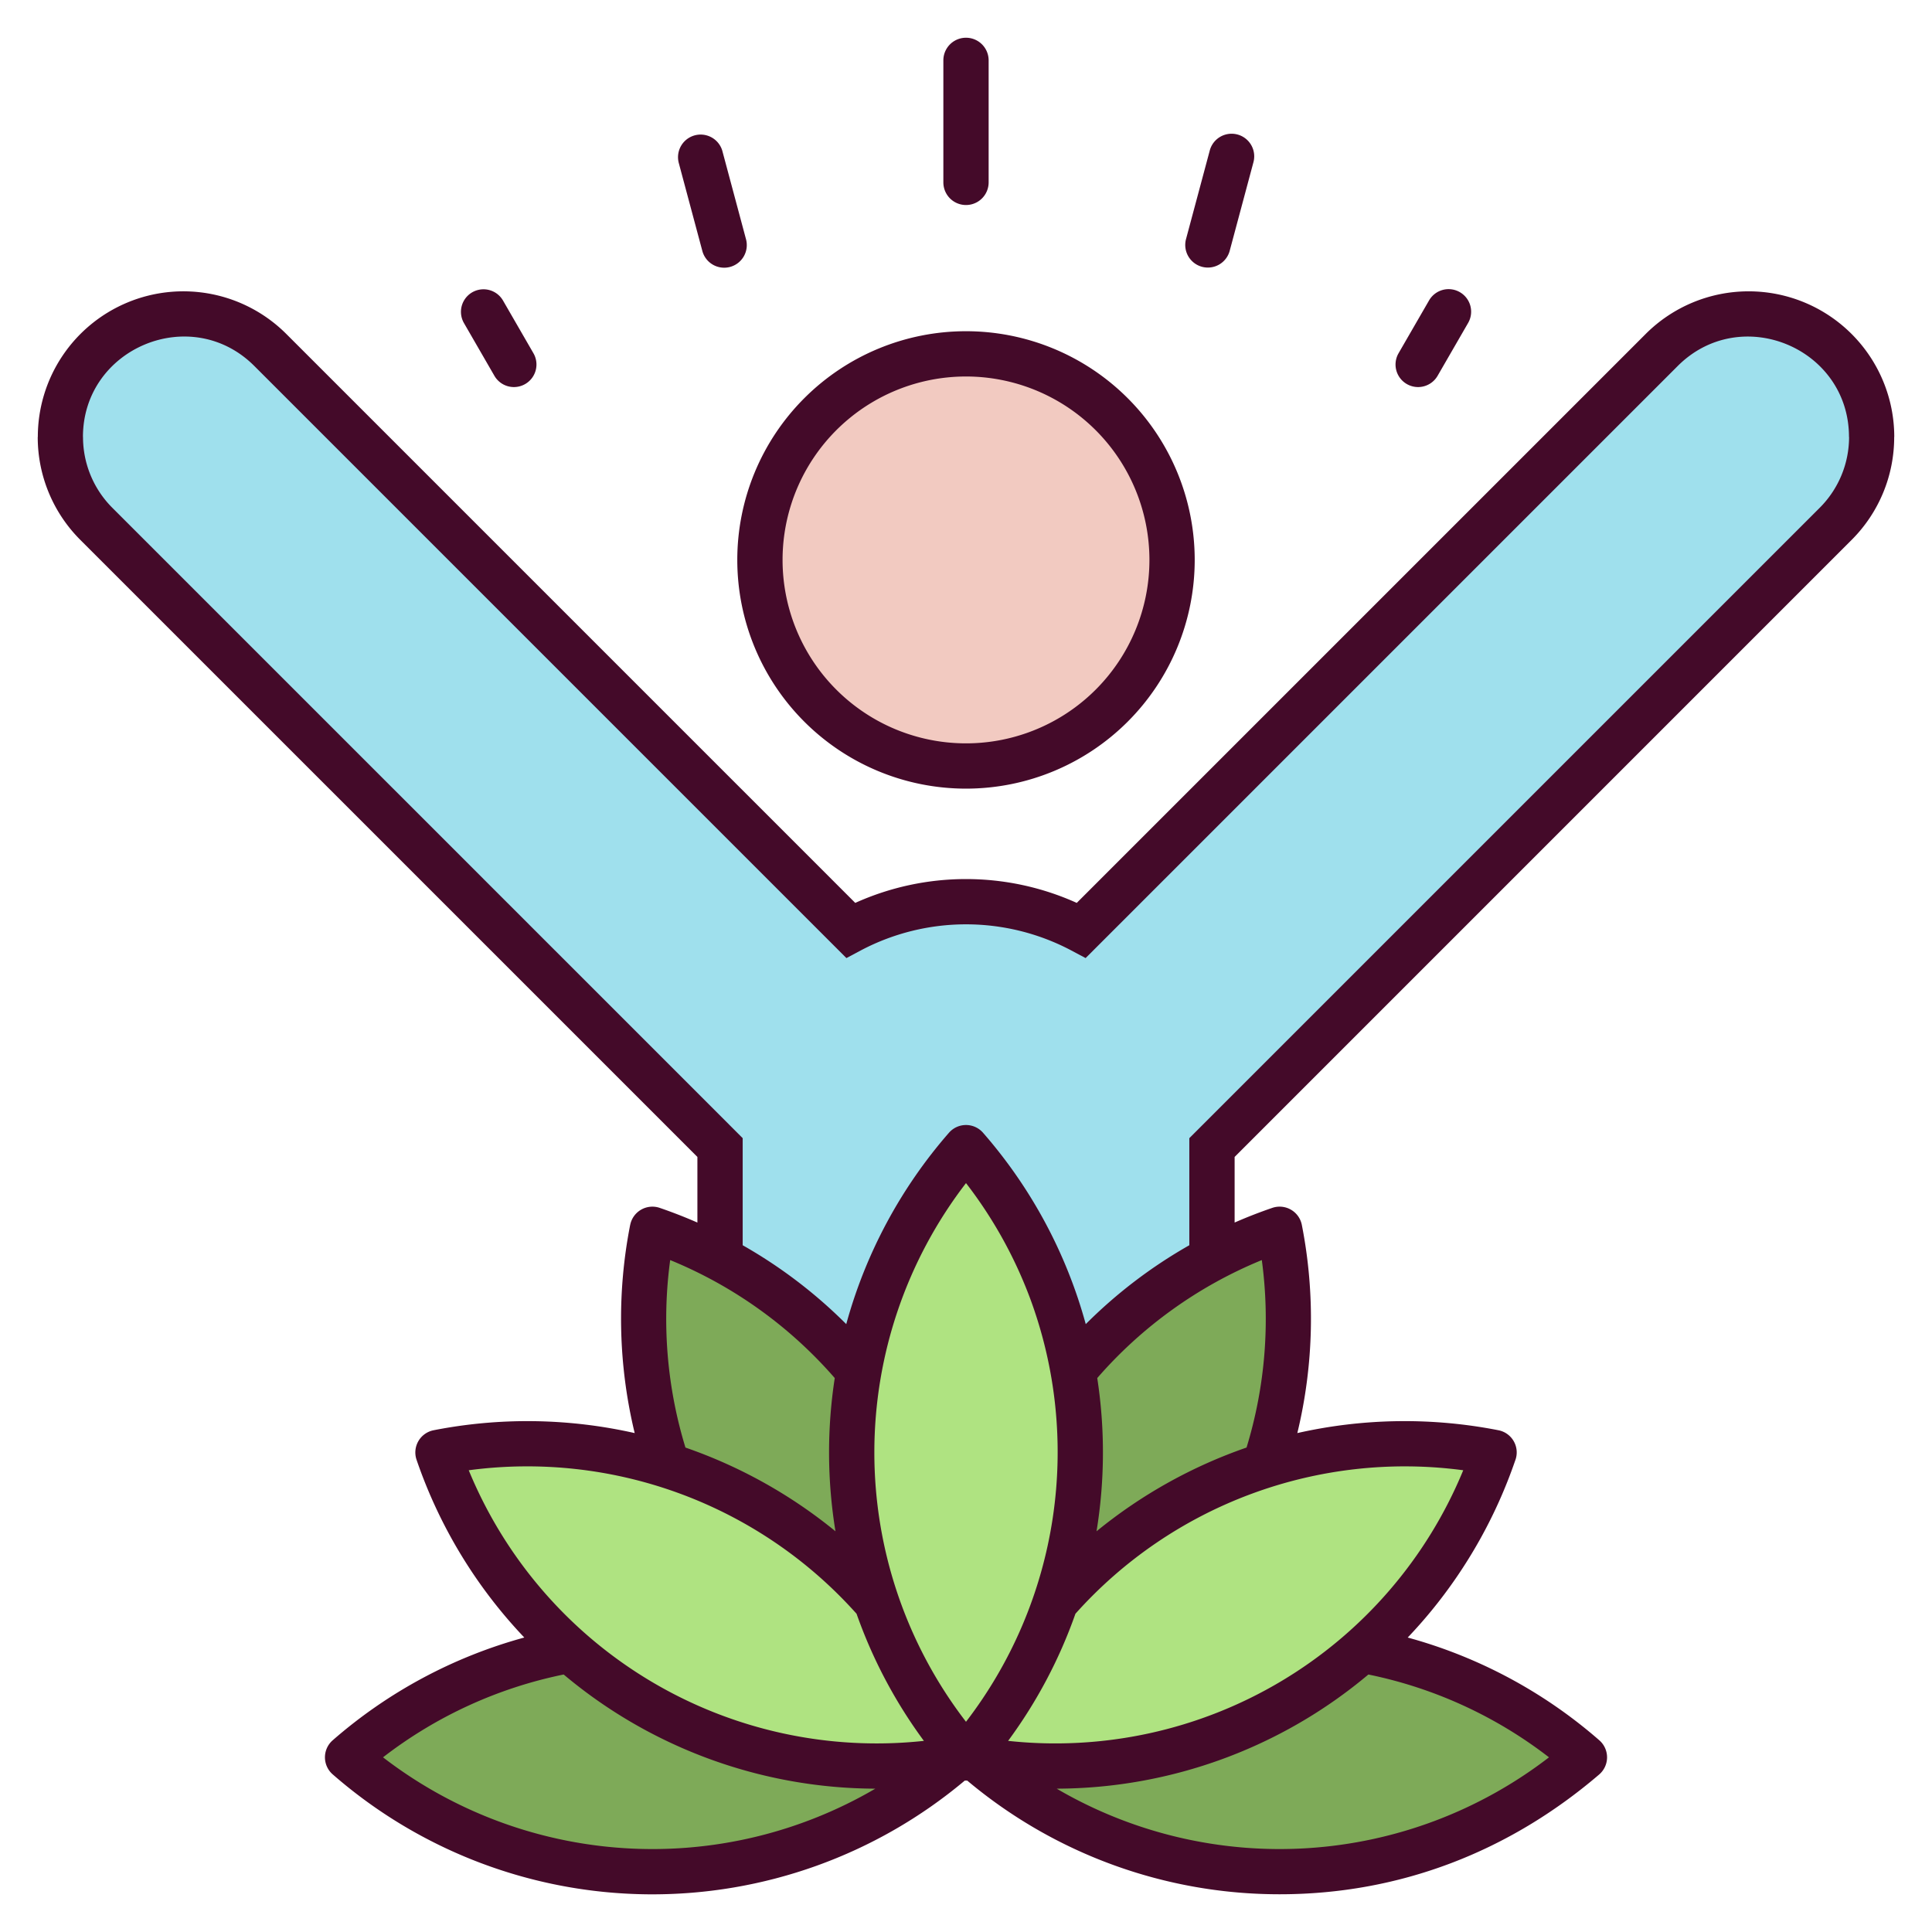 <svg xmlns="http://www.w3.org/2000/svg" id="Layer_1" viewBox="0 0 512 512" data-name="Layer 1"><circle cx="256" cy="148.386" fill="#f2cac1" r="54.61" transform="matrix(.973 -.23 .23 .973 -27.244 62.786)"></circle><g fill-rule="evenodd"><path d="m190.818 400.528v-96.416l-165.272-165.272a32.591 32.591 0 0 1 46.091-46.091l153.787 153.788a65.479 65.479 0 0 1 61.152 0l153.788-153.787a32.591 32.591 0 0 1 46.091 46.089l-165.273 165.273v96.416a65.182 65.182 0 0 1 -130.364 0z" fill="#9fe0ed"></path><path d="m92.087 465.709a122.913 122.913 0 0 0 161.6 0 122.916 122.916 0 0 0 -161.6 0zm327.827 0a122.913 122.913 0 0 1 -161.6 0 122.916 122.916 0 0 1 161.6 0z" fill="#7eaa58"></path><path d="m339.115 325.762a122.911 122.911 0 0 1 -80.8 139.947 122.914 122.914 0 0 1 80.8-139.947zm-166.229 0a122.911 122.911 0 0 0 80.8 139.947 122.914 122.914 0 0 0 -80.8-139.947z" fill="#7eaa58"></path><path d="m395.948 384.911a122.913 122.913 0 0 1 -139.948 80.798 122.913 122.913 0 0 1 139.947-80.8zm-279.895 0a122.911 122.911 0 0 1 139.947 80.798 122.914 122.914 0 0 1 -139.947-80.8z" fill="#afe381"></path></g><ellipse cx="256.001" cy="384.911" fill="#afe381" rx="30.289" ry="80.798"></ellipse><path d="m256 87.776a60.61 60.61 0 1 1 -60.61 60.61 60.613 60.613 0 0 1 60.61-60.61zm122.711-8.151a5.974 5.974 0 0 1 10.36 5.953l-8.084 14a5.974 5.974 0 1 1 -10.36-5.953zm-58.111-39.739a5.992 5.992 0 0 1 11.578 3.094l-6.278 23.42a5.992 5.992 0 1 1 -11.577-3.094zm-60.018 260.382a128.79 128.79 0 0 1 27.153 50.639 128.579 128.579 0 0 1 27.447-20.907v-28.372l167.031-167.028a26.519 26.519 0 0 0 7.81-18.8h-.023c0-23.635-28.7-35.5-45.394-18.8l-156.906 156.9-3.932-2.092a59.677 59.677 0 0 0 -55.526 0l-3.932 2.092-156.91-156.909c-16.734-16.734-45.418-4.756-45.418 18.8h.018a26.506 26.506 0 0 0 7.788 18.8l167.03 167.03v28.379a128.615 128.615 0 0 1 27.448 20.906 128.844 128.844 0 0 1 27.234-50.731 5.993 5.993 0 0 1 9.081.093zm30.2 64.933a116.114 116.114 0 0 1 43.611-31.269 116.488 116.488 0 0 1 -4.043 49.682 130.224 130.224 0 0 0 -39.757 22.193 129.606 129.606 0 0 0 .189-40.606zm-5.782 62.46a128.662 128.662 0 0 1 -17.841 33.688 116.883 116.883 0 0 0 120.614-71.716 117.072 117.072 0 0 0 -102.773 38.028zm-40.16 33.689a128.728 128.728 0 0 1 -16.947-31.222q-.46-1.227-.9-2.466a117.013 117.013 0 0 0 -102.773-38.029 116.884 116.884 0 0 0 120.62 71.717zm-23.433-55.544a130.062 130.062 0 0 0 -39.755-22.187 116.479 116.479 0 0 1 -4.045-49.687 116.117 116.117 0 0 1 43.611 31.268 129.6 129.6 0 0 0 .189 40.6zm51.5-61.94a117.285 117.285 0 0 1 -16.907 112.425 117.03 117.03 0 0 1 0-142.76 116.69 116.69 0 0 1 16.905 30.335zm70.9 35.913a129.066 129.066 0 0 0 1.193-55.166 6 6 0 0 0 -7.8-4.524q-5.079 1.737-10.012 3.9v-17.389l163.512-163.519a38.458 38.458 0 0 0 11.279-27.287h.021a38.591 38.591 0 0 0 -65.878-27.286l-150.771 150.77a71.337 71.337 0 0 0 -58.7 0l-150.772-150.771a38.574 38.574 0 0 0 -65.855 27.293h-.024a38.466 38.466 0 0 0 11.3 27.287l163.518 163.513v17.391q-4.929-2.159-10.01-3.9a6 6 0 0 0 -7.8 4.524h-.008a129.072 129.072 0 0 0 1.2 55.167 129.12 129.12 0 0 0 -53.293-.752 6 6 0 0 0 -4.524 7.8 128.948 128.948 0 0 0 28.56 47.13 128.814 128.814 0 0 0 -50.793 27.249 5.992 5.992 0 0 0 .093 9.081 128.759 128.759 0 0 0 167.435 1.581h.645a128.594 128.594 0 0 0 82.792 30.129c31.876 0 60.848-11.345 84.643-31.709a5.992 5.992 0 0 0 .094-9.081 128.806 128.806 0 0 0 -50.792-27.245q3.205-3.366 6.137-6.931a128.937 128.937 0 0 0 22.324-39.916 5.987 5.987 0 0 0 -4.425-8.089 129.132 129.132 0 0 0 -53.292.751zm18.827 63.983a116.339 116.339 0 0 1 47.866 21.947 117 117 0 0 1 -130.464 8.306 128.946 128.946 0 0 0 82.6-30.253zm-130.665 30.254a117 117 0 0 1 -130.464-8.307 116.341 116.341 0 0 1 47.874-21.949 128.966 128.966 0 0 0 82.59 30.256zm-109.038-388.438a5.974 5.974 0 0 1 10.359-5.953l8.084 14a5.974 5.974 0 1 1 -10.36 5.953zm56.9-42.6a5.992 5.992 0 0 1 11.569-3.092l6.277 23.424a5.992 5.992 0 1 1 -11.577 3.09l-6.274-23.42zm70.169-26.978a6 6 0 0 1 12 0v32.333a6 6 0 0 1 -12 0zm40.373 98.014a48.611 48.611 0 1 0 0 68.746 48.614 48.614 0 0 0 0-68.747z" fill="#440a29" fill-rule="evenodd"></path></svg>